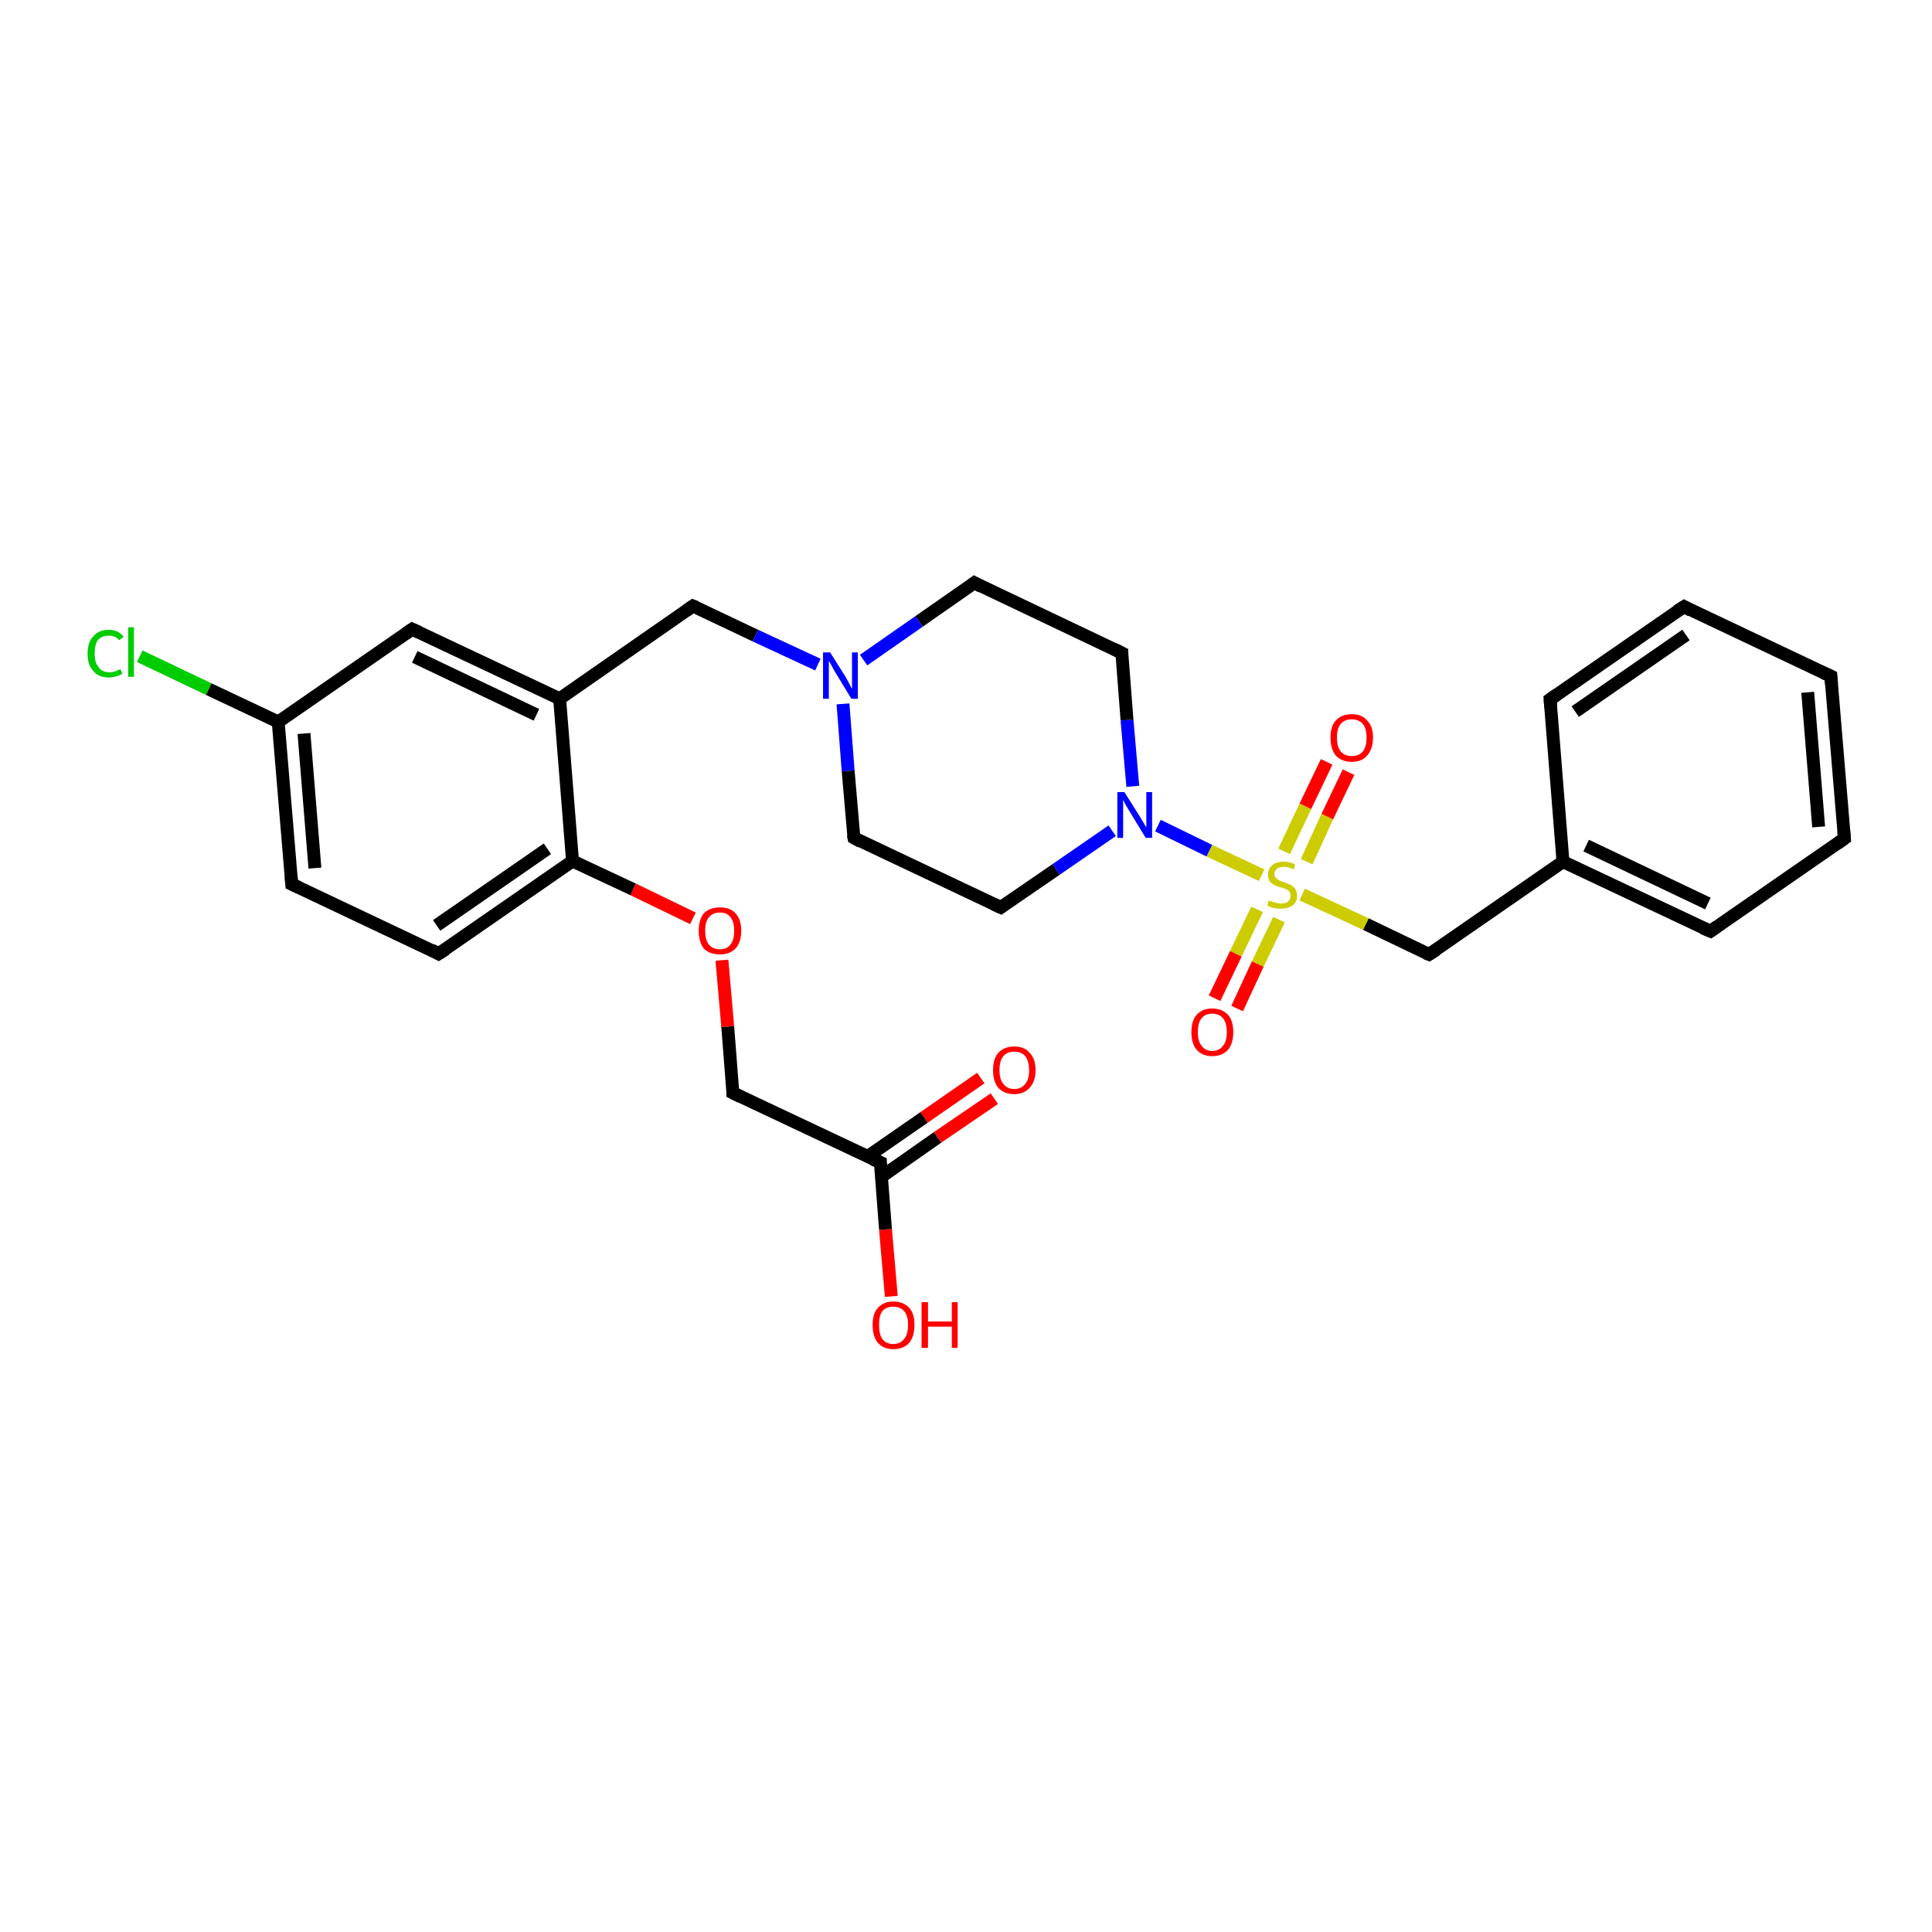 <?xml version='1.0' encoding='iso-8859-1'?>
<svg version='1.1' baseProfile='full'
              xmlns='http://www.w3.org/2000/svg'
                      xmlns:rdkit='http://www.rdkit.org/xml'
                      xmlns:xlink='http://www.w3.org/1999/xlink'
                  xml:space='preserve'
width='300px' height='300px' viewBox='0 0 300 300'>
<!-- END OF HEADER -->
<rect style='opacity:1.0;fill:#FFFFFF;stroke:none' width='300.0' height='300.0' x='0.0' y='0.0'> </rect>
<path class='bond-0 atom-0 atom-1' d='M 138.4,201.3 L 137.5,190.9' style='fill:none;fill-rule:evenodd;stroke:#FF0000;stroke-width:2.0px;stroke-linecap:butt;stroke-linejoin:miter;stroke-opacity:1' />
<path class='bond-0 atom-0 atom-1' d='M 137.5,190.9 L 136.7,180.5' style='fill:none;fill-rule:evenodd;stroke:#000000;stroke-width:2.0px;stroke-linecap:butt;stroke-linejoin:miter;stroke-opacity:1' />
<path class='bond-1 atom-1 atom-2' d='M 136.9,182.7 L 145.6,176.6' style='fill:none;fill-rule:evenodd;stroke:#000000;stroke-width:2.0px;stroke-linecap:butt;stroke-linejoin:miter;stroke-opacity:1' />
<path class='bond-1 atom-1 atom-2' d='M 145.6,176.6 L 154.4,170.6' style='fill:none;fill-rule:evenodd;stroke:#FF0000;stroke-width:2.0px;stroke-linecap:butt;stroke-linejoin:miter;stroke-opacity:1' />
<path class='bond-1 atom-1 atom-2' d='M 134.7,179.6 L 143.5,173.5' style='fill:none;fill-rule:evenodd;stroke:#000000;stroke-width:2.0px;stroke-linecap:butt;stroke-linejoin:miter;stroke-opacity:1' />
<path class='bond-1 atom-1 atom-2' d='M 143.5,173.5 L 152.3,167.4' style='fill:none;fill-rule:evenodd;stroke:#FF0000;stroke-width:2.0px;stroke-linecap:butt;stroke-linejoin:miter;stroke-opacity:1' />
<path class='bond-2 atom-1 atom-3' d='M 136.7,180.5 L 113.8,169.7' style='fill:none;fill-rule:evenodd;stroke:#000000;stroke-width:2.0px;stroke-linecap:butt;stroke-linejoin:miter;stroke-opacity:1' />
<path class='bond-3 atom-3 atom-4' d='M 113.8,169.7 L 113.0,159.4' style='fill:none;fill-rule:evenodd;stroke:#000000;stroke-width:2.0px;stroke-linecap:butt;stroke-linejoin:miter;stroke-opacity:1' />
<path class='bond-3 atom-3 atom-4' d='M 113.0,159.4 L 112.1,149.1' style='fill:none;fill-rule:evenodd;stroke:#FF0000;stroke-width:2.0px;stroke-linecap:butt;stroke-linejoin:miter;stroke-opacity:1' />
<path class='bond-4 atom-4 atom-5' d='M 107.6,142.6 L 98.3,138.1' style='fill:none;fill-rule:evenodd;stroke:#FF0000;stroke-width:2.0px;stroke-linecap:butt;stroke-linejoin:miter;stroke-opacity:1' />
<path class='bond-4 atom-4 atom-5' d='M 98.3,138.1 L 88.9,133.7' style='fill:none;fill-rule:evenodd;stroke:#000000;stroke-width:2.0px;stroke-linecap:butt;stroke-linejoin:miter;stroke-opacity:1' />
<path class='bond-5 atom-5 atom-6' d='M 88.9,133.7 L 68.1,148.1' style='fill:none;fill-rule:evenodd;stroke:#000000;stroke-width:2.0px;stroke-linecap:butt;stroke-linejoin:miter;stroke-opacity:1' />
<path class='bond-5 atom-5 atom-6' d='M 85.0,131.8 L 67.8,143.7' style='fill:none;fill-rule:evenodd;stroke:#000000;stroke-width:2.0px;stroke-linecap:butt;stroke-linejoin:miter;stroke-opacity:1' />
<path class='bond-6 atom-6 atom-7' d='M 68.1,148.1 L 45.3,137.3' style='fill:none;fill-rule:evenodd;stroke:#000000;stroke-width:2.0px;stroke-linecap:butt;stroke-linejoin:miter;stroke-opacity:1' />
<path class='bond-7 atom-7 atom-8' d='M 45.3,137.3 L 43.2,112.1' style='fill:none;fill-rule:evenodd;stroke:#000000;stroke-width:2.0px;stroke-linecap:butt;stroke-linejoin:miter;stroke-opacity:1' />
<path class='bond-7 atom-7 atom-8' d='M 48.9,134.8 L 47.2,113.9' style='fill:none;fill-rule:evenodd;stroke:#000000;stroke-width:2.0px;stroke-linecap:butt;stroke-linejoin:miter;stroke-opacity:1' />
<path class='bond-8 atom-8 atom-9' d='M 43.2,112.1 L 32.4,107.0' style='fill:none;fill-rule:evenodd;stroke:#000000;stroke-width:2.0px;stroke-linecap:butt;stroke-linejoin:miter;stroke-opacity:1' />
<path class='bond-8 atom-8 atom-9' d='M 32.4,107.0 L 21.7,101.9' style='fill:none;fill-rule:evenodd;stroke:#00CC00;stroke-width:2.0px;stroke-linecap:butt;stroke-linejoin:miter;stroke-opacity:1' />
<path class='bond-9 atom-8 atom-10' d='M 43.2,112.1 L 64.0,97.7' style='fill:none;fill-rule:evenodd;stroke:#000000;stroke-width:2.0px;stroke-linecap:butt;stroke-linejoin:miter;stroke-opacity:1' />
<path class='bond-10 atom-10 atom-11' d='M 64.0,97.7 L 86.9,108.5' style='fill:none;fill-rule:evenodd;stroke:#000000;stroke-width:2.0px;stroke-linecap:butt;stroke-linejoin:miter;stroke-opacity:1' />
<path class='bond-10 atom-10 atom-11' d='M 64.4,102.0 L 83.3,111.0' style='fill:none;fill-rule:evenodd;stroke:#000000;stroke-width:2.0px;stroke-linecap:butt;stroke-linejoin:miter;stroke-opacity:1' />
<path class='bond-11 atom-11 atom-12' d='M 86.9,108.5 L 107.6,94.1' style='fill:none;fill-rule:evenodd;stroke:#000000;stroke-width:2.0px;stroke-linecap:butt;stroke-linejoin:miter;stroke-opacity:1' />
<path class='bond-12 atom-12 atom-13' d='M 107.6,94.1 L 117.3,98.7' style='fill:none;fill-rule:evenodd;stroke:#000000;stroke-width:2.0px;stroke-linecap:butt;stroke-linejoin:miter;stroke-opacity:1' />
<path class='bond-12 atom-12 atom-13' d='M 117.3,98.7 L 127.0,103.2' style='fill:none;fill-rule:evenodd;stroke:#0000FF;stroke-width:2.0px;stroke-linecap:butt;stroke-linejoin:miter;stroke-opacity:1' />
<path class='bond-13 atom-13 atom-14' d='M 130.9,109.3 L 131.7,119.7' style='fill:none;fill-rule:evenodd;stroke:#0000FF;stroke-width:2.0px;stroke-linecap:butt;stroke-linejoin:miter;stroke-opacity:1' />
<path class='bond-13 atom-13 atom-14' d='M 131.7,119.7 L 132.6,130.1' style='fill:none;fill-rule:evenodd;stroke:#000000;stroke-width:2.0px;stroke-linecap:butt;stroke-linejoin:miter;stroke-opacity:1' />
<path class='bond-14 atom-14 atom-15' d='M 132.6,130.1 L 155.4,140.9' style='fill:none;fill-rule:evenodd;stroke:#000000;stroke-width:2.0px;stroke-linecap:butt;stroke-linejoin:miter;stroke-opacity:1' />
<path class='bond-15 atom-15 atom-16' d='M 155.4,140.9 L 164.0,135.0' style='fill:none;fill-rule:evenodd;stroke:#000000;stroke-width:2.0px;stroke-linecap:butt;stroke-linejoin:miter;stroke-opacity:1' />
<path class='bond-15 atom-15 atom-16' d='M 164.0,135.0 L 172.7,129.0' style='fill:none;fill-rule:evenodd;stroke:#0000FF;stroke-width:2.0px;stroke-linecap:butt;stroke-linejoin:miter;stroke-opacity:1' />
<path class='bond-16 atom-16 atom-17' d='M 175.9,122.1 L 175.0,111.8' style='fill:none;fill-rule:evenodd;stroke:#0000FF;stroke-width:2.0px;stroke-linecap:butt;stroke-linejoin:miter;stroke-opacity:1' />
<path class='bond-16 atom-16 atom-17' d='M 175.0,111.8 L 174.2,101.4' style='fill:none;fill-rule:evenodd;stroke:#000000;stroke-width:2.0px;stroke-linecap:butt;stroke-linejoin:miter;stroke-opacity:1' />
<path class='bond-17 atom-17 atom-18' d='M 174.2,101.4 L 151.3,90.5' style='fill:none;fill-rule:evenodd;stroke:#000000;stroke-width:2.0px;stroke-linecap:butt;stroke-linejoin:miter;stroke-opacity:1' />
<path class='bond-18 atom-16 atom-19' d='M 179.8,128.2 L 187.8,132.1' style='fill:none;fill-rule:evenodd;stroke:#0000FF;stroke-width:2.0px;stroke-linecap:butt;stroke-linejoin:miter;stroke-opacity:1' />
<path class='bond-18 atom-16 atom-19' d='M 187.8,132.1 L 195.9,135.9' style='fill:none;fill-rule:evenodd;stroke:#CCCC00;stroke-width:2.0px;stroke-linecap:butt;stroke-linejoin:miter;stroke-opacity:1' />
<path class='bond-19 atom-19 atom-20' d='M 202.9,133.8 L 206.1,126.8' style='fill:none;fill-rule:evenodd;stroke:#CCCC00;stroke-width:2.0px;stroke-linecap:butt;stroke-linejoin:miter;stroke-opacity:1' />
<path class='bond-19 atom-19 atom-20' d='M 206.1,126.8 L 209.4,119.9' style='fill:none;fill-rule:evenodd;stroke:#FF0000;stroke-width:2.0px;stroke-linecap:butt;stroke-linejoin:miter;stroke-opacity:1' />
<path class='bond-19 atom-19 atom-20' d='M 199.4,132.2 L 202.7,125.2' style='fill:none;fill-rule:evenodd;stroke:#CCCC00;stroke-width:2.0px;stroke-linecap:butt;stroke-linejoin:miter;stroke-opacity:1' />
<path class='bond-19 atom-19 atom-20' d='M 202.7,125.2 L 206.0,118.3' style='fill:none;fill-rule:evenodd;stroke:#FF0000;stroke-width:2.0px;stroke-linecap:butt;stroke-linejoin:miter;stroke-opacity:1' />
<path class='bond-20 atom-19 atom-21' d='M 195.2,141.2 L 191.9,148.1' style='fill:none;fill-rule:evenodd;stroke:#CCCC00;stroke-width:2.0px;stroke-linecap:butt;stroke-linejoin:miter;stroke-opacity:1' />
<path class='bond-20 atom-19 atom-21' d='M 191.9,148.1 L 188.6,155.0' style='fill:none;fill-rule:evenodd;stroke:#FF0000;stroke-width:2.0px;stroke-linecap:butt;stroke-linejoin:miter;stroke-opacity:1' />
<path class='bond-20 atom-19 atom-21' d='M 198.6,142.8 L 195.3,149.7' style='fill:none;fill-rule:evenodd;stroke:#CCCC00;stroke-width:2.0px;stroke-linecap:butt;stroke-linejoin:miter;stroke-opacity:1' />
<path class='bond-20 atom-19 atom-21' d='M 195.3,149.7 L 192.1,156.6' style='fill:none;fill-rule:evenodd;stroke:#FF0000;stroke-width:2.0px;stroke-linecap:butt;stroke-linejoin:miter;stroke-opacity:1' />
<path class='bond-21 atom-19 atom-22' d='M 202.2,138.9 L 212.1,143.5' style='fill:none;fill-rule:evenodd;stroke:#CCCC00;stroke-width:2.0px;stroke-linecap:butt;stroke-linejoin:miter;stroke-opacity:1' />
<path class='bond-21 atom-19 atom-22' d='M 212.1,143.5 L 221.9,148.2' style='fill:none;fill-rule:evenodd;stroke:#000000;stroke-width:2.0px;stroke-linecap:butt;stroke-linejoin:miter;stroke-opacity:1' />
<path class='bond-22 atom-22 atom-23' d='M 221.9,148.2 L 242.7,133.8' style='fill:none;fill-rule:evenodd;stroke:#000000;stroke-width:2.0px;stroke-linecap:butt;stroke-linejoin:miter;stroke-opacity:1' />
<path class='bond-23 atom-23 atom-24' d='M 242.7,133.8 L 265.6,144.6' style='fill:none;fill-rule:evenodd;stroke:#000000;stroke-width:2.0px;stroke-linecap:butt;stroke-linejoin:miter;stroke-opacity:1' />
<path class='bond-23 atom-23 atom-24' d='M 246.3,131.3 L 265.2,140.3' style='fill:none;fill-rule:evenodd;stroke:#000000;stroke-width:2.0px;stroke-linecap:butt;stroke-linejoin:miter;stroke-opacity:1' />
<path class='bond-24 atom-24 atom-25' d='M 265.6,144.6 L 286.4,130.2' style='fill:none;fill-rule:evenodd;stroke:#000000;stroke-width:2.0px;stroke-linecap:butt;stroke-linejoin:miter;stroke-opacity:1' />
<path class='bond-25 atom-25 atom-26' d='M 286.4,130.2 L 284.3,105.0' style='fill:none;fill-rule:evenodd;stroke:#000000;stroke-width:2.0px;stroke-linecap:butt;stroke-linejoin:miter;stroke-opacity:1' />
<path class='bond-25 atom-25 atom-26' d='M 282.4,128.4 L 280.7,107.5' style='fill:none;fill-rule:evenodd;stroke:#000000;stroke-width:2.0px;stroke-linecap:butt;stroke-linejoin:miter;stroke-opacity:1' />
<path class='bond-26 atom-26 atom-27' d='M 284.3,105.0 L 261.5,94.2' style='fill:none;fill-rule:evenodd;stroke:#000000;stroke-width:2.0px;stroke-linecap:butt;stroke-linejoin:miter;stroke-opacity:1' />
<path class='bond-27 atom-27 atom-28' d='M 261.5,94.2 L 240.7,108.6' style='fill:none;fill-rule:evenodd;stroke:#000000;stroke-width:2.0px;stroke-linecap:butt;stroke-linejoin:miter;stroke-opacity:1' />
<path class='bond-27 atom-27 atom-28' d='M 261.8,98.6 L 244.6,110.5' style='fill:none;fill-rule:evenodd;stroke:#000000;stroke-width:2.0px;stroke-linecap:butt;stroke-linejoin:miter;stroke-opacity:1' />
<path class='bond-28 atom-11 atom-5' d='M 86.9,108.5 L 88.9,133.7' style='fill:none;fill-rule:evenodd;stroke:#000000;stroke-width:2.0px;stroke-linecap:butt;stroke-linejoin:miter;stroke-opacity:1' />
<path class='bond-29 atom-18 atom-13' d='M 151.3,90.5 L 142.7,96.5' style='fill:none;fill-rule:evenodd;stroke:#000000;stroke-width:2.0px;stroke-linecap:butt;stroke-linejoin:miter;stroke-opacity:1' />
<path class='bond-29 atom-18 atom-13' d='M 142.7,96.5 L 134.1,102.5' style='fill:none;fill-rule:evenodd;stroke:#0000FF;stroke-width:2.0px;stroke-linecap:butt;stroke-linejoin:miter;stroke-opacity:1' />
<path class='bond-30 atom-28 atom-23' d='M 240.7,108.6 L 242.7,133.8' style='fill:none;fill-rule:evenodd;stroke:#000000;stroke-width:2.0px;stroke-linecap:butt;stroke-linejoin:miter;stroke-opacity:1' />
<path d='M 136.7,181.0 L 136.7,180.5 L 135.5,180.0' style='fill:none;stroke:#000000;stroke-width:2.0px;stroke-linecap:butt;stroke-linejoin:miter;stroke-opacity:1;' />
<path d='M 115.0,170.3 L 113.8,169.7 L 113.8,169.2' style='fill:none;stroke:#000000;stroke-width:2.0px;stroke-linecap:butt;stroke-linejoin:miter;stroke-opacity:1;' />
<path d='M 69.2,147.4 L 68.1,148.1 L 67.0,147.5' style='fill:none;stroke:#000000;stroke-width:2.0px;stroke-linecap:butt;stroke-linejoin:miter;stroke-opacity:1;' />
<path d='M 46.4,137.8 L 45.3,137.3 L 45.2,136.0' style='fill:none;stroke:#000000;stroke-width:2.0px;stroke-linecap:butt;stroke-linejoin:miter;stroke-opacity:1;' />
<path d='M 63.0,98.4 L 64.0,97.7 L 65.1,98.2' style='fill:none;stroke:#000000;stroke-width:2.0px;stroke-linecap:butt;stroke-linejoin:miter;stroke-opacity:1;' />
<path d='M 106.6,94.8 L 107.6,94.1 L 108.1,94.3' style='fill:none;stroke:#000000;stroke-width:2.0px;stroke-linecap:butt;stroke-linejoin:miter;stroke-opacity:1;' />
<path d='M 132.5,129.6 L 132.6,130.1 L 133.7,130.7' style='fill:none;stroke:#000000;stroke-width:2.0px;stroke-linecap:butt;stroke-linejoin:miter;stroke-opacity:1;' />
<path d='M 154.3,140.4 L 155.4,140.9 L 155.8,140.6' style='fill:none;stroke:#000000;stroke-width:2.0px;stroke-linecap:butt;stroke-linejoin:miter;stroke-opacity:1;' />
<path d='M 174.2,101.9 L 174.2,101.4 L 173.0,100.8' style='fill:none;stroke:#000000;stroke-width:2.0px;stroke-linecap:butt;stroke-linejoin:miter;stroke-opacity:1;' />
<path d='M 152.4,91.1 L 151.3,90.5 L 150.9,90.8' style='fill:none;stroke:#000000;stroke-width:2.0px;stroke-linecap:butt;stroke-linejoin:miter;stroke-opacity:1;' />
<path d='M 221.4,148.0 L 221.9,148.2 L 223.0,147.5' style='fill:none;stroke:#000000;stroke-width:2.0px;stroke-linecap:butt;stroke-linejoin:miter;stroke-opacity:1;' />
<path d='M 264.4,144.1 L 265.6,144.6 L 266.6,143.9' style='fill:none;stroke:#000000;stroke-width:2.0px;stroke-linecap:butt;stroke-linejoin:miter;stroke-opacity:1;' />
<path d='M 285.3,131.0 L 286.4,130.2 L 286.3,129.0' style='fill:none;stroke:#000000;stroke-width:2.0px;stroke-linecap:butt;stroke-linejoin:miter;stroke-opacity:1;' />
<path d='M 284.4,106.3 L 284.3,105.0 L 283.2,104.5' style='fill:none;stroke:#000000;stroke-width:2.0px;stroke-linecap:butt;stroke-linejoin:miter;stroke-opacity:1;' />
<path d='M 262.6,94.8 L 261.5,94.2 L 260.4,94.9' style='fill:none;stroke:#000000;stroke-width:2.0px;stroke-linecap:butt;stroke-linejoin:miter;stroke-opacity:1;' />
<path d='M 241.7,107.9 L 240.7,108.6 L 240.8,109.9' style='fill:none;stroke:#000000;stroke-width:2.0px;stroke-linecap:butt;stroke-linejoin:miter;stroke-opacity:1;' />
<path class='atom-0' d='M 135.5 205.7
Q 135.5 204.0, 136.3 203.1
Q 137.2 202.1, 138.7 202.1
Q 140.3 202.1, 141.2 203.1
Q 142.0 204.0, 142.0 205.7
Q 142.0 207.5, 141.2 208.5
Q 140.3 209.5, 138.7 209.5
Q 137.2 209.5, 136.3 208.5
Q 135.5 207.5, 135.5 205.7
M 138.7 208.7
Q 139.8 208.7, 140.4 207.9
Q 141.0 207.2, 141.0 205.7
Q 141.0 204.3, 140.4 203.6
Q 139.8 202.9, 138.7 202.9
Q 137.6 202.9, 137.0 203.6
Q 136.5 204.3, 136.5 205.7
Q 136.5 207.2, 137.0 207.9
Q 137.6 208.7, 138.7 208.7
' fill='#FF0000'/>
<path class='atom-0' d='M 143.1 202.2
L 144.1 202.2
L 144.1 205.2
L 147.8 205.2
L 147.8 202.2
L 148.7 202.2
L 148.7 209.3
L 147.8 209.3
L 147.8 206.0
L 144.1 206.0
L 144.1 209.3
L 143.1 209.3
L 143.1 202.2
' fill='#FF0000'/>
<path class='atom-2' d='M 154.2 166.2
Q 154.2 164.4, 155.0 163.5
Q 155.9 162.5, 157.5 162.5
Q 159.1 162.5, 159.9 163.5
Q 160.8 164.4, 160.8 166.2
Q 160.8 167.9, 159.9 168.9
Q 159.0 169.9, 157.5 169.9
Q 155.9 169.9, 155.0 168.9
Q 154.2 167.9, 154.2 166.2
M 157.5 169.1
Q 158.6 169.1, 159.2 168.3
Q 159.8 167.6, 159.8 166.2
Q 159.8 164.8, 159.2 164.0
Q 158.6 163.3, 157.5 163.3
Q 156.4 163.3, 155.8 164.0
Q 155.2 164.7, 155.2 166.2
Q 155.2 167.6, 155.8 168.3
Q 156.4 169.1, 157.5 169.1
' fill='#FF0000'/>
<path class='atom-4' d='M 108.5 144.5
Q 108.5 142.8, 109.3 141.8
Q 110.2 140.9, 111.8 140.9
Q 113.4 140.9, 114.2 141.8
Q 115.1 142.8, 115.1 144.5
Q 115.1 146.3, 114.2 147.3
Q 113.3 148.2, 111.8 148.2
Q 110.2 148.2, 109.3 147.3
Q 108.5 146.3, 108.5 144.5
M 111.8 147.4
Q 112.9 147.4, 113.4 146.7
Q 114.0 146.0, 114.0 144.5
Q 114.0 143.1, 113.4 142.4
Q 112.9 141.7, 111.8 141.7
Q 110.7 141.7, 110.1 142.4
Q 109.5 143.1, 109.5 144.5
Q 109.5 146.0, 110.1 146.7
Q 110.7 147.4, 111.8 147.4
' fill='#FF0000'/>
<path class='atom-9' d='M 13.6 101.5
Q 13.6 99.7, 14.5 98.8
Q 15.3 97.8, 16.9 97.8
Q 18.4 97.8, 19.2 98.9
L 18.5 99.4
Q 17.9 98.7, 16.9 98.7
Q 15.8 98.7, 15.2 99.4
Q 14.7 100.1, 14.7 101.5
Q 14.7 102.9, 15.3 103.6
Q 15.9 104.4, 17.0 104.4
Q 17.8 104.4, 18.7 103.9
L 19.0 104.6
Q 18.6 104.9, 18.1 105.0
Q 17.5 105.2, 16.9 105.2
Q 15.3 105.2, 14.5 104.2
Q 13.6 103.3, 13.6 101.5
' fill='#00CC00'/>
<path class='atom-9' d='M 19.9 97.4
L 20.8 97.4
L 20.8 105.1
L 19.9 105.1
L 19.9 97.4
' fill='#00CC00'/>
<path class='atom-13' d='M 128.9 101.3
L 131.3 105.1
Q 131.5 105.5, 131.9 106.2
Q 132.2 106.9, 132.3 106.9
L 132.3 101.3
L 133.2 101.3
L 133.2 108.5
L 132.2 108.5
L 129.7 104.4
Q 129.4 103.9, 129.1 103.3
Q 128.8 102.8, 128.7 102.6
L 128.7 108.5
L 127.8 108.5
L 127.8 101.3
L 128.9 101.3
' fill='#0000FF'/>
<path class='atom-16' d='M 174.6 123.0
L 177.0 126.8
Q 177.2 127.1, 177.6 127.8
Q 178.0 128.5, 178.0 128.5
L 178.0 123.0
L 178.9 123.0
L 178.9 130.1
L 177.9 130.1
L 175.4 126.0
Q 175.1 125.5, 174.8 125.0
Q 174.5 124.4, 174.4 124.2
L 174.4 130.1
L 173.5 130.1
L 173.5 123.0
L 174.6 123.0
' fill='#0000FF'/>
<path class='atom-19' d='M 197.0 139.8
Q 197.1 139.9, 197.5 140.0
Q 197.8 140.1, 198.2 140.2
Q 198.5 140.3, 198.9 140.3
Q 199.6 140.3, 200.0 140.0
Q 200.4 139.7, 200.4 139.1
Q 200.4 138.7, 200.2 138.4
Q 200.0 138.2, 199.7 138.1
Q 199.4 137.9, 198.9 137.8
Q 198.2 137.6, 197.8 137.4
Q 197.5 137.2, 197.2 136.9
Q 196.9 136.5, 196.9 135.8
Q 196.9 134.9, 197.5 134.4
Q 198.1 133.8, 199.4 133.8
Q 200.2 133.8, 201.1 134.2
L 200.9 135.0
Q 200.0 134.6, 199.4 134.6
Q 198.7 134.6, 198.3 134.9
Q 197.9 135.2, 197.9 135.7
Q 197.9 136.1, 198.1 136.3
Q 198.3 136.5, 198.6 136.7
Q 198.9 136.8, 199.4 137.0
Q 200.0 137.2, 200.4 137.4
Q 200.8 137.6, 201.1 138.0
Q 201.4 138.4, 201.4 139.1
Q 201.4 140.1, 200.7 140.6
Q 200.0 141.1, 198.9 141.1
Q 198.3 141.1, 197.8 141.0
Q 197.3 140.9, 196.8 140.6
L 197.0 139.8
' fill='#CCCC00'/>
<path class='atom-20' d='M 206.6 114.5
Q 206.6 112.8, 207.4 111.9
Q 208.3 110.9, 209.9 110.9
Q 211.5 110.9, 212.3 111.9
Q 213.2 112.8, 213.2 114.5
Q 213.2 116.3, 212.3 117.3
Q 211.5 118.3, 209.9 118.3
Q 208.3 118.3, 207.4 117.3
Q 206.6 116.3, 206.6 114.5
M 209.9 117.4
Q 211.0 117.4, 211.6 116.7
Q 212.2 116.0, 212.2 114.5
Q 212.2 113.1, 211.6 112.4
Q 211.0 111.7, 209.9 111.7
Q 208.8 111.7, 208.2 112.4
Q 207.6 113.1, 207.6 114.5
Q 207.6 116.0, 208.2 116.7
Q 208.8 117.4, 209.9 117.4
' fill='#FF0000'/>
<path class='atom-21' d='M 185.0 160.3
Q 185.0 158.5, 185.8 157.6
Q 186.7 156.6, 188.2 156.6
Q 189.8 156.6, 190.7 157.6
Q 191.5 158.5, 191.5 160.3
Q 191.5 162.0, 190.7 163.0
Q 189.8 164.0, 188.2 164.0
Q 186.7 164.0, 185.8 163.0
Q 185.0 162.0, 185.0 160.3
M 188.2 163.2
Q 189.3 163.2, 189.9 162.4
Q 190.5 161.7, 190.5 160.3
Q 190.5 158.8, 189.9 158.1
Q 189.3 157.4, 188.2 157.4
Q 187.2 157.4, 186.6 158.1
Q 186.0 158.8, 186.0 160.3
Q 186.0 161.7, 186.6 162.4
Q 187.2 163.2, 188.2 163.2
' fill='#FF0000'/>
</svg>
